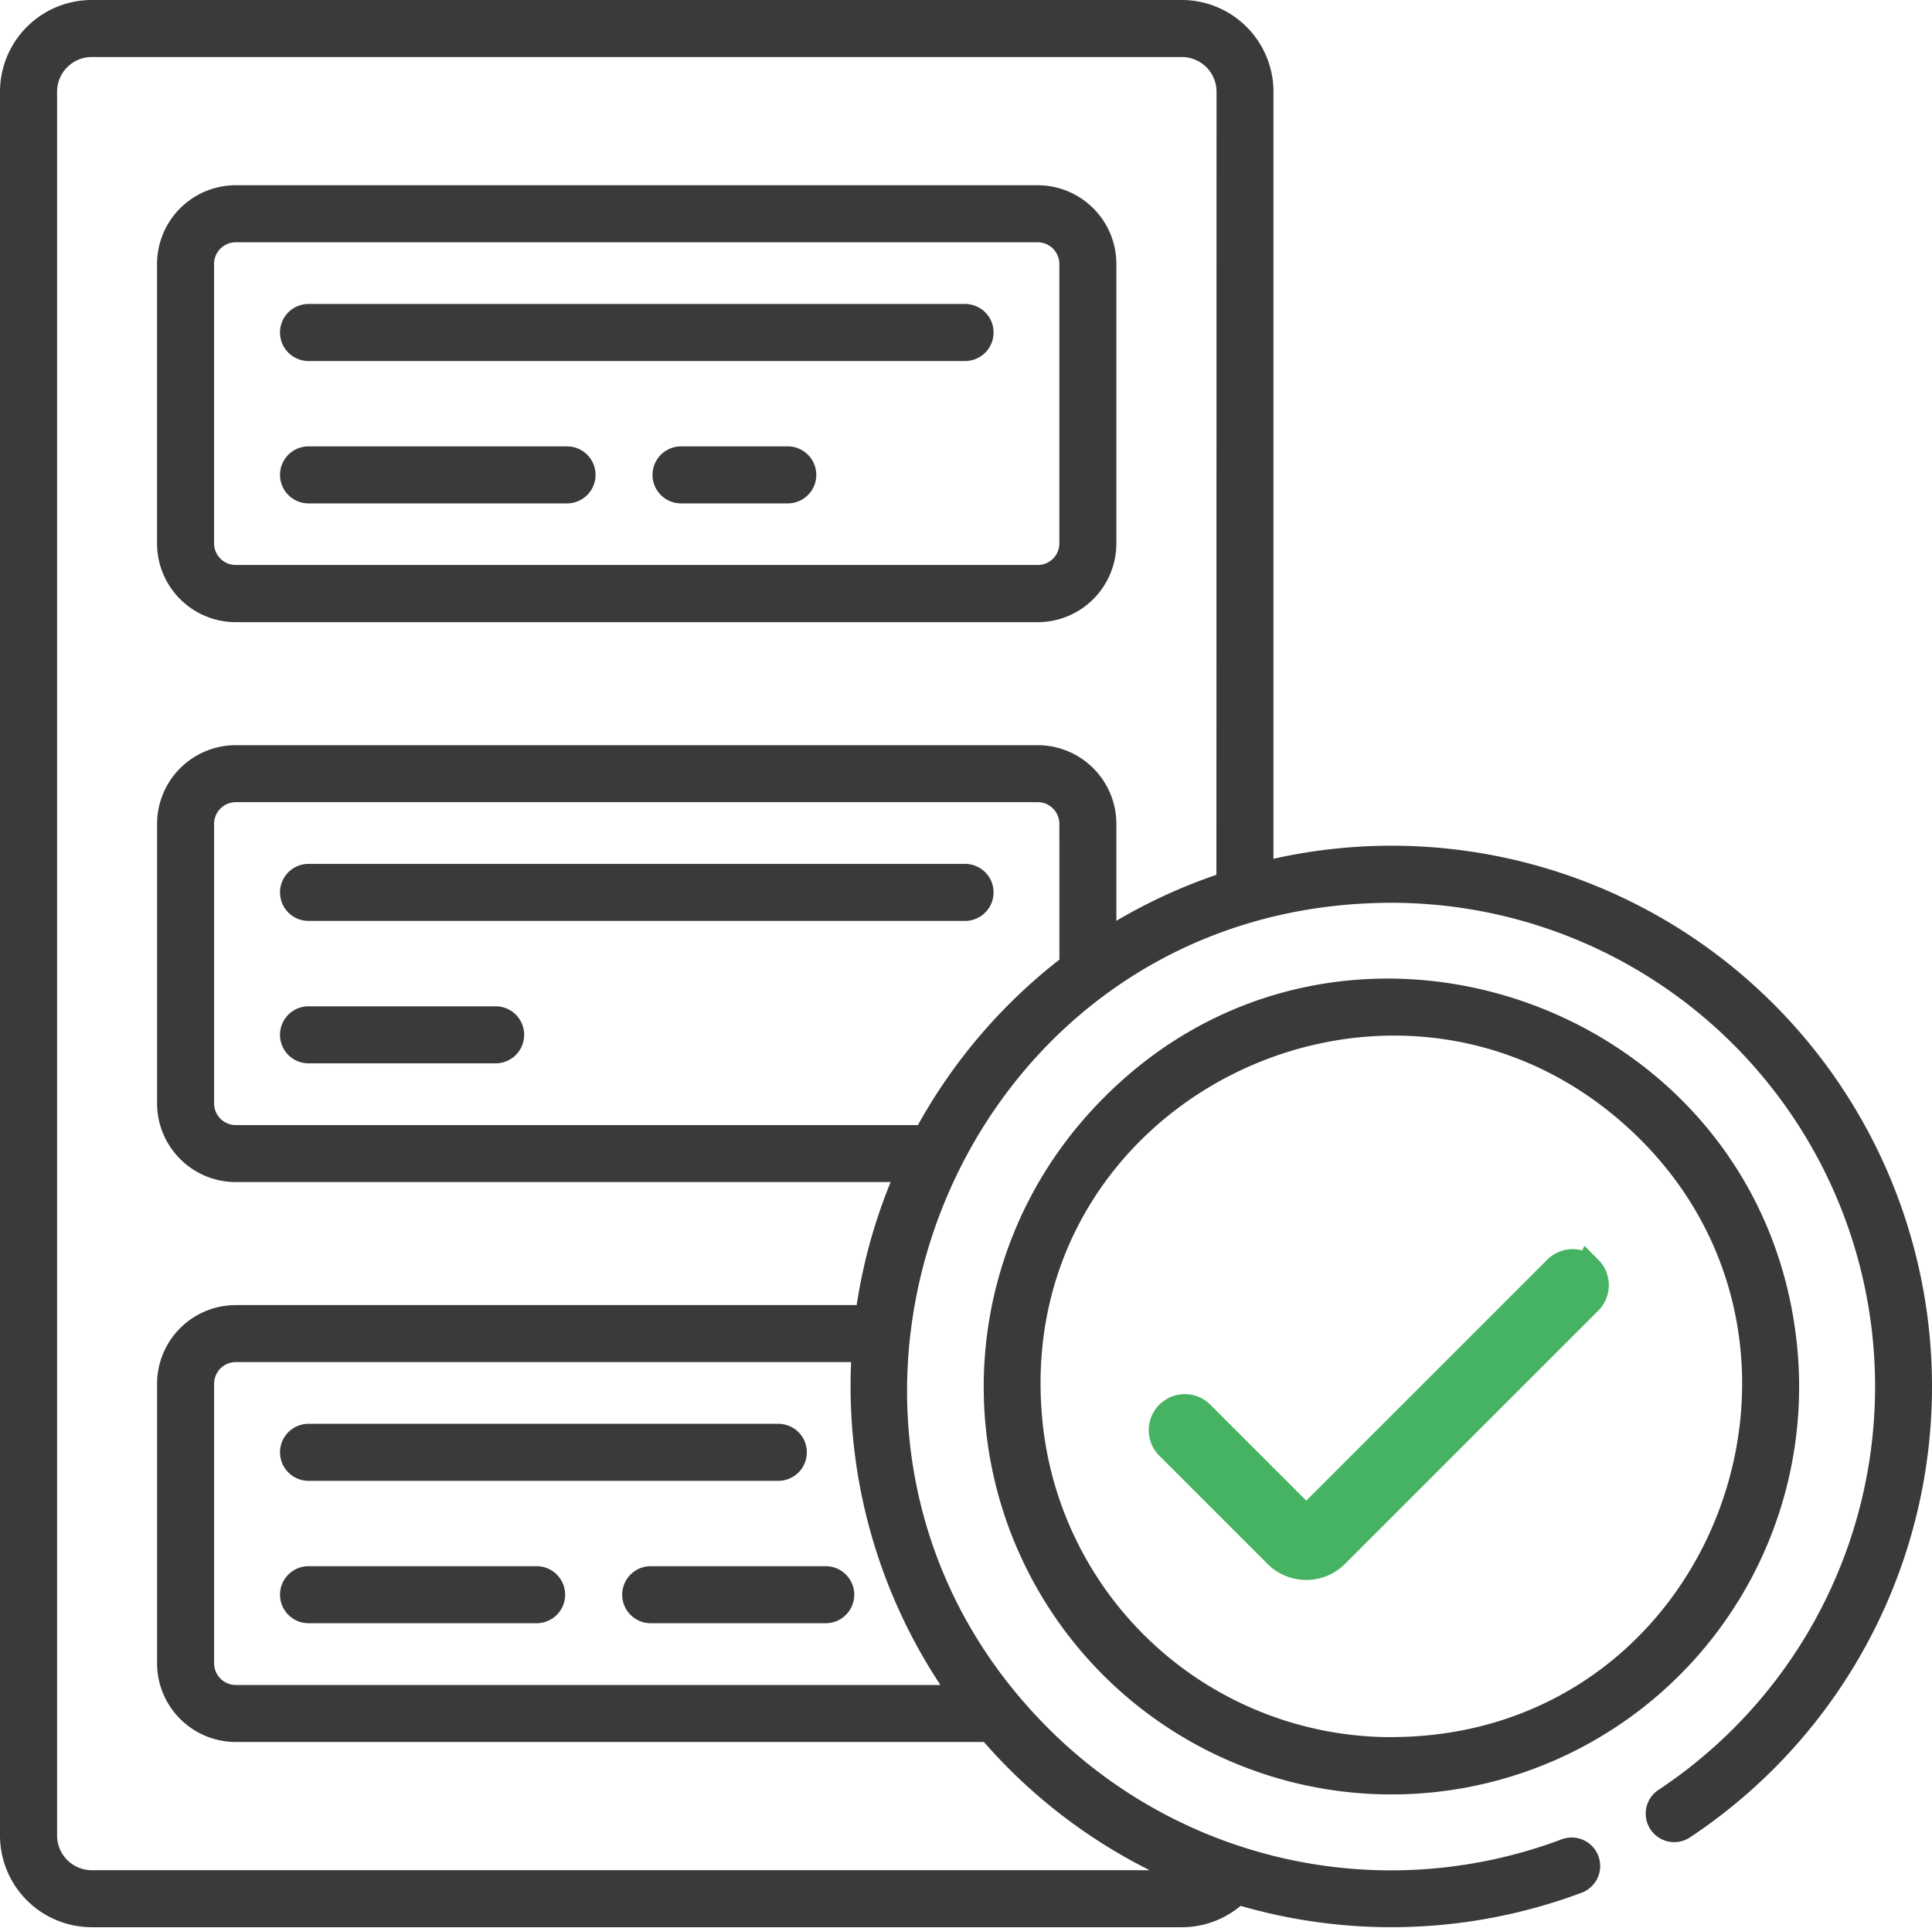 <svg xmlns="http://www.w3.org/2000/svg" xmlns:xlink="http://www.w3.org/1999/xlink" width="70.133" height="69.996" viewBox="0 0 70.133 69.996"><defs><clipPath id="clip-path"><rect id="SVGID" width="70.133" height="69.996" fill="#3a3a3a"></rect></clipPath></defs><g id="regulatory_complieance" transform="translate(-186.896 -513.752)"><path id="Trazado_15526" d="M273.8,584.14c-1.3-12.62-17.1-17.992-25.731-8.367A14.8,14.8,0,1,0,273.8,584.14Zm-14.744,14.244a12.734,12.734,0,0,1-12.641-11.429c-1.2-11.719,12.631-18.432,21.168-10.773,8.58,7.7,3.276,22.2-8.527,22.2Zm0,0" transform="translate(-21.673 -21.568)" fill="#3a3a3a"></path><path id="Trazado_15527" d="M266.666,585.207a.809.809,0,0,0-1.145,0l-9.1,9.1-3.836-3.836a.809.809,0,1,0-1.145,1.145l3.926,3.926a1.49,1.49,0,0,0,2.109,0l9.192-9.192a.809.809,0,0,0,0-1.145Zm0,0" transform="translate(-22.107 -25.37)" fill="#46b362" stroke="#46b362" stroke-width="1"></path><path id="Trazado_15528" d="M228.029,524.559H198.914a2.86,2.86,0,0,0-2.855,2.857v10.148a2.86,2.86,0,0,0,2.855,2.857h29.114a2.859,2.859,0,0,0,2.855-2.857V527.416a2.859,2.859,0,0,0-2.855-2.857Zm.785,13a.786.786,0,0,1-.785.786H198.914a.787.787,0,0,1-.785-.786V527.416a.787.787,0,0,1,.785-.786h29.114a.787.787,0,0,1,.785.786Zm0,0" transform="translate(-3.462 -4.082)" fill="#3a3a3a"></path><path id="Trazado_15529" d="M228.1,531.487H204.268a1.035,1.035,0,1,0,0,2.071H228.1a1.035,1.035,0,0,0,0-2.071Zm0,0" transform="translate(-6.172 -6.7)" fill="#3a3a3a"></path><path id="Trazado_15530" d="M229.877,539.795H226a1.035,1.035,0,0,0,0,2.07h3.875a1.035,1.035,0,1,0,0-2.07Zm0,0" transform="translate(-14.382 -9.838)" fill="#3a3a3a"></path><path id="Trazado_15531" d="M213.652,539.795h-9.384a1.035,1.035,0,1,0,0,2.07h9.384a1.035,1.035,0,0,0,0-2.07Zm0,0" transform="translate(-6.172 -9.838)" fill="#3a3a3a"></path><path id="Trazado_15532" d="M228.1,564.154H204.268a1.035,1.035,0,1,0,0,2.07H228.1a1.035,1.035,0,0,0,0-2.07Zm0,0" transform="translate(-6.172 -19.04)" fill="#3a3a3a"></path><path id="Trazado_15533" d="M211.06,572.462h-6.792a1.035,1.035,0,1,0,0,2.071h6.792a1.035,1.035,0,0,0,0-2.071Zm0,0" transform="translate(-6.172 -22.178)" fill="#3a3a3a"></path><path id="Trazado_15534" d="M204.268,598.891h17.054a1.035,1.035,0,0,0,0-2.07H204.268a1.035,1.035,0,1,0,0,2.07Zm0,0" transform="translate(-6.172 -31.38)" fill="#3a3a3a"></path><path id="Trazado_15535" d="M212.548,605.129h-8.28a1.035,1.035,0,1,0,0,2.07h8.28a1.035,1.035,0,0,0,0-2.07Zm0,0" transform="translate(-6.172 -34.519)" fill="#3a3a3a"></path><g id="Grupo_1805" transform="translate(186.896 513.752)"><g id="Grupo_1804" clip-path="url(#clip-path)"><path id="Trazado_15536" d="M230.583,605.129h-6.354a1.035,1.035,0,1,0,0,2.07h6.354a1.035,1.035,0,1,0,0-2.07Zm0,0" transform="translate(-200.608 -548.271)" fill="#3a3a3a"></path><path id="Trazado_15537" d="M250.515,549.478a19.6,19.6,0,0,0-17.391-4.549V517.081a3.332,3.332,0,0,0-3.33-3.329H190.226a3.332,3.332,0,0,0-3.33,3.329v63.307a3.332,3.332,0,0,0,3.33,3.328h39.569a3.313,3.313,0,0,0,2.136-.775,19.7,19.7,0,0,0,12.4-.485,1.035,1.035,0,0,0-.729-1.937,17.588,17.588,0,0,1-18.253-3.636c-11.477-10.813-3.924-30.357,12.076-30.357a17.563,17.563,0,0,1,9.65,32.221,1.035,1.035,0,0,0,1.141,1.726,19.639,19.639,0,0,0,2.3-30.994Zm-29.481,25.444h-25.58a.787.787,0,0,1-.785-.787V563.986a.787.787,0,0,1,.785-.786h22.338a19.652,19.652,0,0,0,3.242,11.722Zm4.319-26.332a19.737,19.737,0,0,0-5.135,6.006H195.453a.787.787,0,0,1-.785-.786V543.66a.787.787,0,0,1,.785-.786h29.114a.786.786,0,0,1,.785.786Zm5.7-3.079a19.481,19.481,0,0,0-3.632,1.67v-3.52a2.859,2.859,0,0,0-2.855-2.857H195.453a2.86,2.86,0,0,0-2.855,2.857v10.148a2.86,2.86,0,0,0,2.855,2.856h23.774a19.537,19.537,0,0,0-1.233,4.466H195.453a2.859,2.859,0,0,0-2.855,2.856v10.148a2.86,2.86,0,0,0,2.855,2.857h27.16a19.661,19.661,0,0,0,6.015,4.654h-38.4a1.26,1.26,0,0,1-1.26-1.258V517.081a1.26,1.26,0,0,1,1.26-1.259h39.569a1.26,1.26,0,0,1,1.26,1.259Zm0,0" transform="translate(-186.896 -513.752)" fill="#3a3a3a"></path></g></g></g></svg>